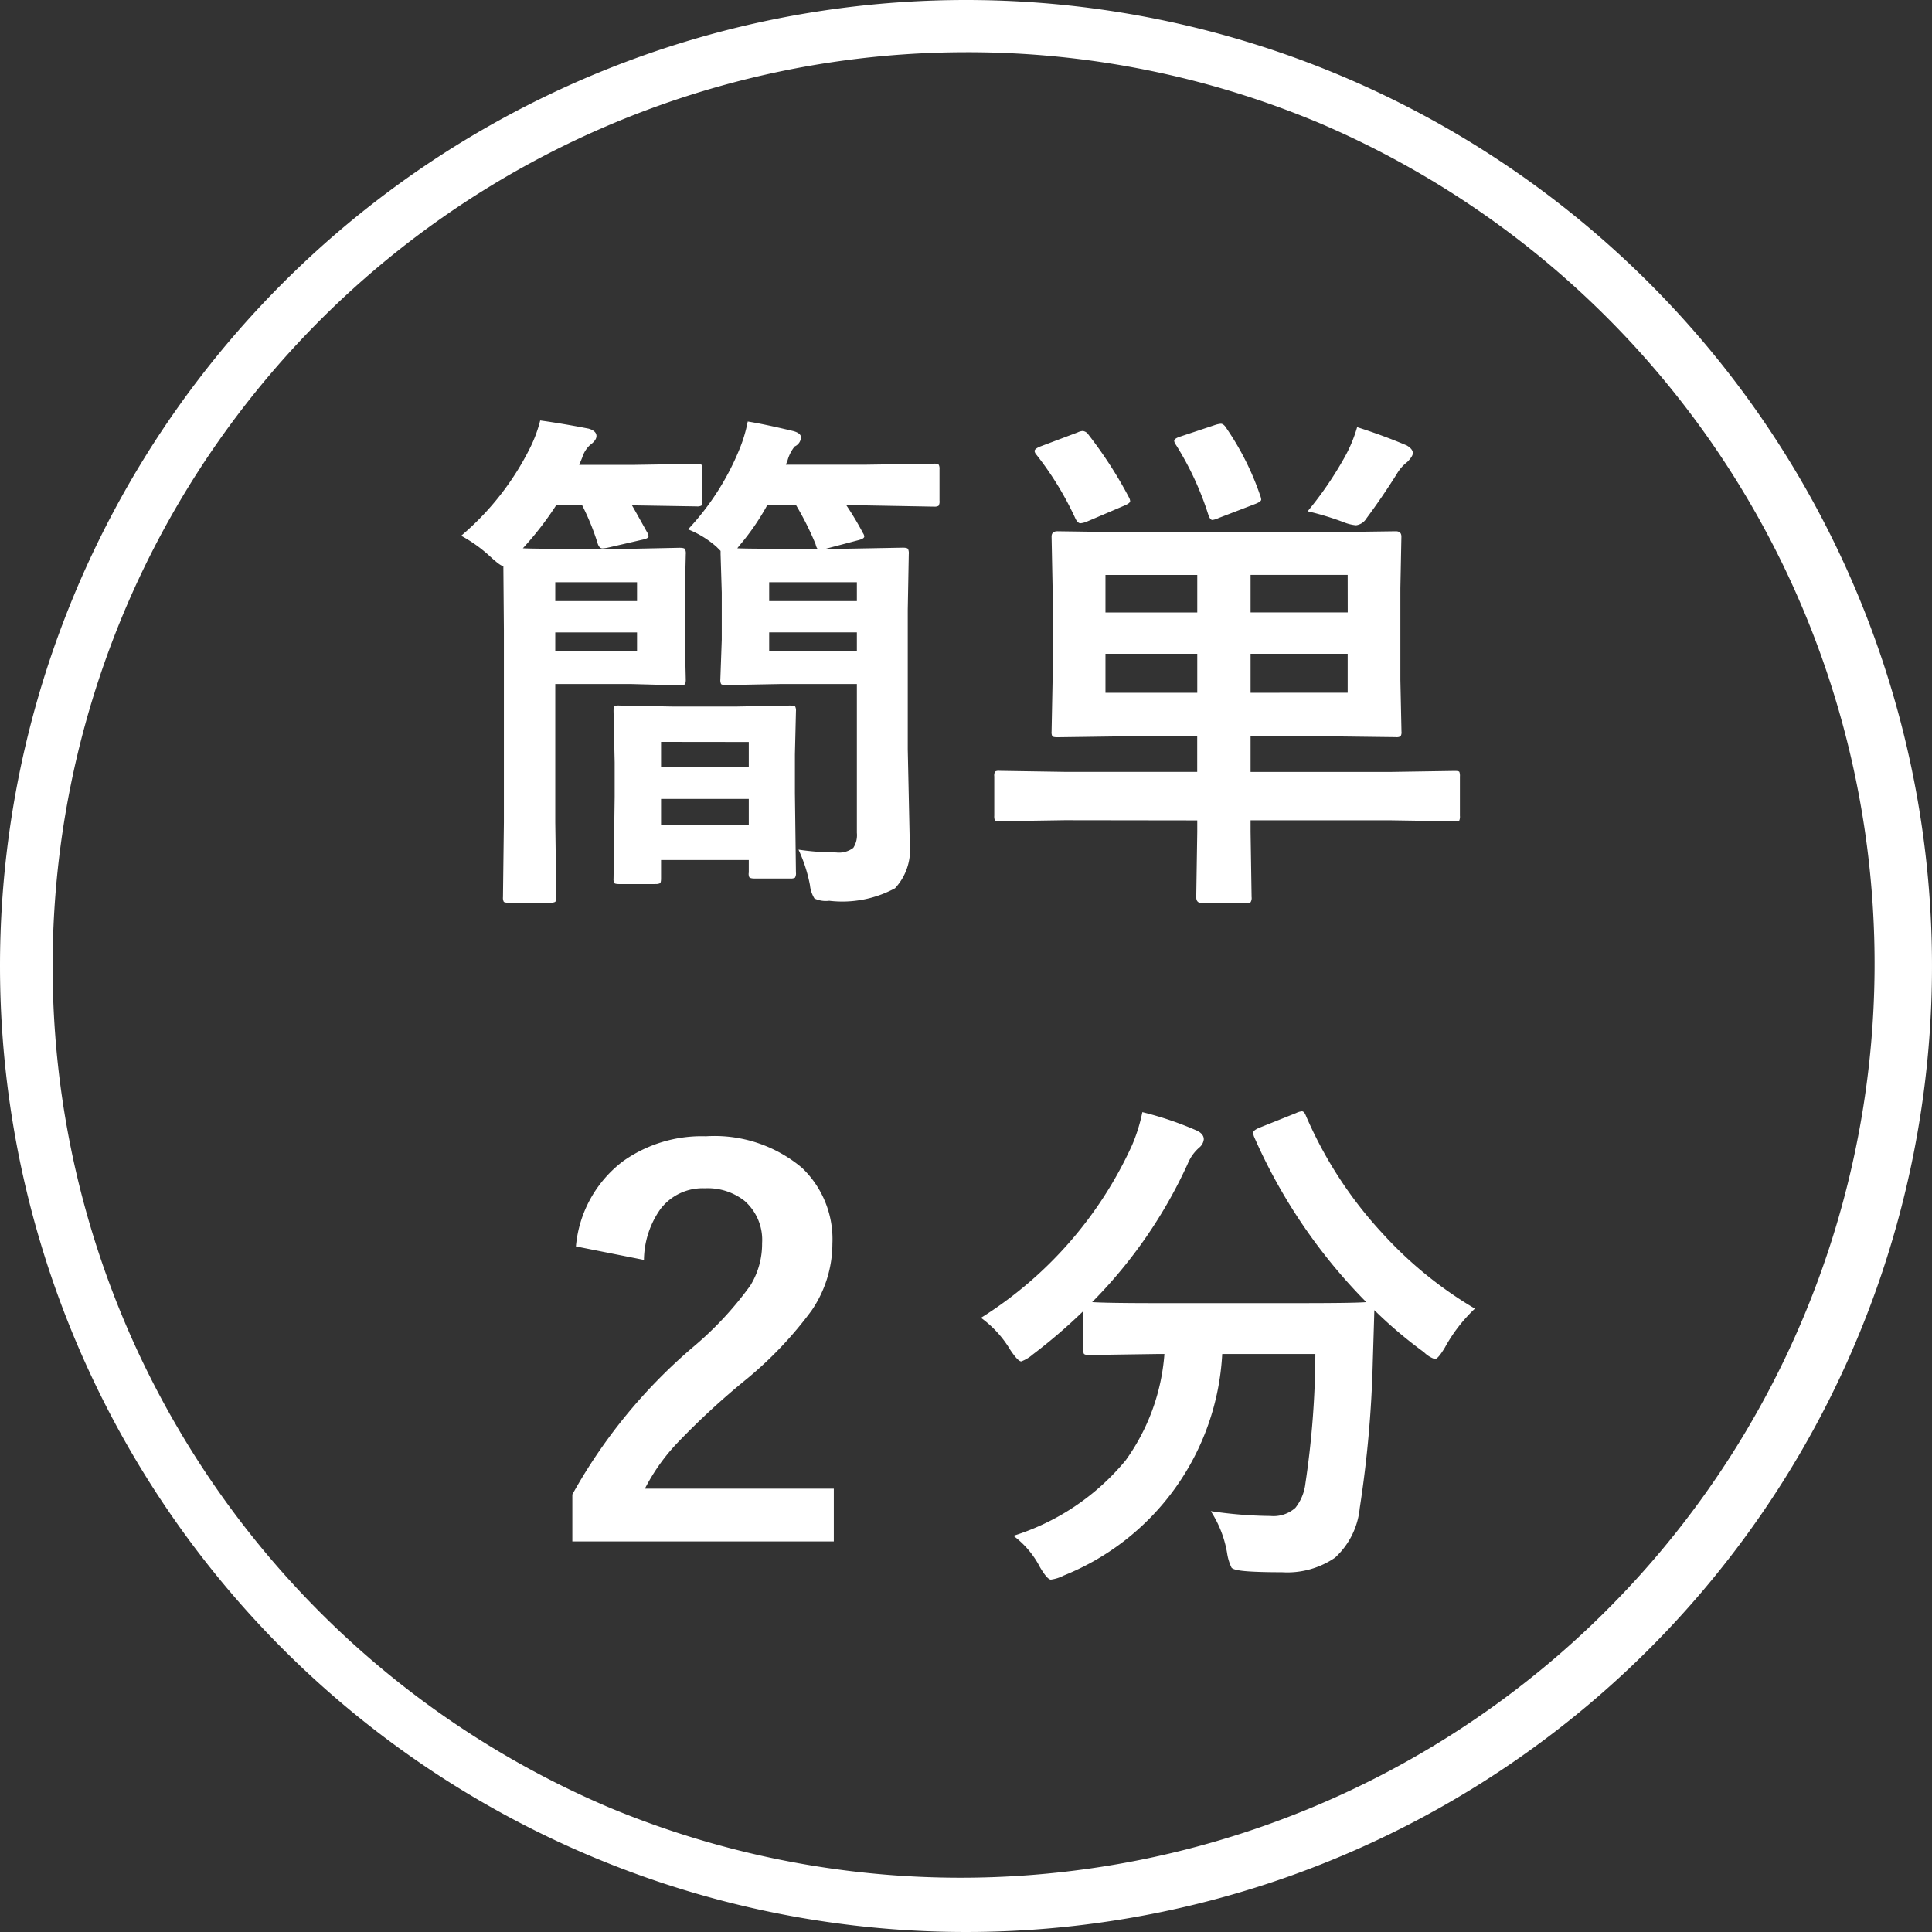 <svg xmlns="http://www.w3.org/2000/svg" width="74" height="74" viewBox="0 0 74 74"><rect x="0" y="0" width="74" height="74" fill="#333333" stroke="none"/><g transform="translate(-62 -21361)"><path d="M9.355-12.725a10.007,10.007,0,0,0,1.963-3.057,5.477,5.477,0,0,0,.322-1.074q.625.1,1.719.361.322.078.322.254a.412.412,0,0,1-.244.342,1.467,1.467,0,0,0-.273.537L13.1-15.2H16.1l2.656-.039a.309.309,0,0,1,.2.039.336.336,0,0,1,.029.176v1.2a.309.309,0,0,1-.039.2.365.365,0,0,1-.186.029L16.1-13.643H15.42a11.4,11.4,0,0,1,.635,1.064.261.261,0,0,1,.049.127q0,.088-.244.146l-1.221.322h.84l2.1-.039q.166,0,.2.049a.394.394,0,0,1,.029.2l-.039,2.139V-4.3l.078,3.643a2.161,2.161,0,0,1-.566,1.68,4.252,4.252,0,0,1-2.52.479,1.024,1.024,0,0,1-.566-.088A1.2,1.2,0,0,1,14.023.9a5.73,5.73,0,0,0-.439-1.357,9.752,9.752,0,0,0,1.436.107.9.9,0,0,0,.664-.176A.9.9,0,0,0,15.82-1.1V-6.8H12.9l-2.08.039q-.166,0-.2-.039a.336.336,0,0,1-.029-.176L10.645-8.5V-10.3L10.6-11.777V-11.9l-.156-.156A3.709,3.709,0,0,0,9.355-12.725Zm3.545.742h1.416q-.039-.02-.078-.176a11.264,11.264,0,0,0-.742-1.484H12.383A9.218,9.218,0,0,1,11.318-12.1l-.078.1Q11.563-11.982,12.9-11.982ZM15.82-10.7H12.461v.723H15.82ZM12.461-8.057H15.82v-.723H12.461ZM.664-12.48A10.608,10.608,0,0,0,3.3-15.84a5.14,5.14,0,0,0,.391-1.055q.85.117,1.855.313.3.088.3.283,0,.166-.244.342a1.087,1.087,0,0,0-.3.479l-.117.283h2.1l2.4-.039q.156,0,.186.039a.336.336,0,0,1,.029.176v1.2q0,.156-.039.186a.336.336,0,0,1-.176.029l-2.4-.039H7.207q.088.146.576,1.025a.39.39,0,0,1,.059.156q0,.088-.254.137l-1.3.3a1.23,1.23,0,0,1-.215.029q-.127,0-.186-.205A9.28,9.28,0,0,0,5.3-13.643h-1A12.348,12.348,0,0,1,3.027-12q.361.02,1.7.02H7.168l1.855-.039q.176,0,.215.049a.394.394,0,0,1,.029.2l-.039,1.611v1.523l.039,1.67q0,.156-.049.186a.394.394,0,0,1-.2.029L7.168-6.8h-2.9v5.3l.039,2.861q0,.156-.049.186a.394.394,0,0,1-.2.029H2.48q-.156,0-.186-.039a.336.336,0,0,1-.029-.176L2.3-1.494V-8.857l-.02-2.461q-.107,0-.479-.342A5.5,5.5,0,0,0,.664-12.48ZM7.4-10.7H4.268v.723H7.4Zm0,2.646v-.723H4.268v.723Zm.7,8.916H6.729q-.166,0-.2-.039A.336.336,0,0,1,6.5.645L6.543-2.48V-3.8L6.5-5.762q0-.156.039-.186a.336.336,0,0,1,.176-.029l2.041.039h2.461l2.041-.039q.166,0,.2.039a.336.336,0,0,1,.029.176L13.447-4.1v1.475L13.486.42a.309.309,0,0,1-.039.2.365.365,0,0,1-.186.029H11.9q-.156,0-.2-.049A.305.305,0,0,1,11.68.42V-.059H8.32v.7Q8.32.8,8.281.83A.336.336,0,0,1,8.105.859ZM8.32-1.4H11.68V-2.4H8.32Zm0-3.184v.957H11.68V-4.58Zm15.459,3-2.5.039q-.146,0-.176-.039a.438.438,0,0,1-.02-.176v-1.5a.332.332,0,0,1,.029-.186.279.279,0,0,1,.166-.029l2.5.039h5.078V-4.8H26.3l-2.793.039q-.166,0-.2-.039a.336.336,0,0,1-.029-.176l.039-1.982v-3.516l-.039-1.973q0-.205.225-.205l2.793.039h7.383l2.783-.039q.215,0,.215.205l-.039,1.973v3.516L36.68-4.98a.294.294,0,0,1-.034.181.294.294,0,0,1-.181.034L33.682-4.8H30.9v1.367h5.322l2.5-.039q.156,0,.176.039a.438.438,0,0,1,.02.176v1.5a.39.39,0,0,1-.024.186q-.024.029-.171.029l-2.5-.039H30.9v.439l.039,2.5a.309.309,0,0,1-.039.2.336.336,0,0,1-.176.029h-1.7q-.205,0-.205-.225l.039-2.5v-.439Zm10.84-4.883V-7.959H30.9v1.494Zm0-4.512H30.9v1.436h3.721ZM25.342-6.465h3.516V-7.959H25.342Zm0-3.076h3.516v-1.436H25.342Zm7.744-3.877a13.621,13.621,0,0,0,1.377-2,5.426,5.426,0,0,0,.518-1.221q.986.313,1.9.7.234.137.234.293,0,.127-.215.342a1.592,1.592,0,0,0-.4.459q-.566.9-1.162,1.7a.549.549,0,0,1-.4.264A1.673,1.673,0,0,1,34.463-13,10.8,10.8,0,0,0,33.086-13.418Zm-8.4-2.939a16.21,16.21,0,0,1,1.563,2.422.369.369,0,0,1,.039.127q0,.078-.205.166l-1.465.625a.84.84,0,0,1-.234.059q-.1,0-.186-.166a12.143,12.143,0,0,0-1.494-2.451.289.289,0,0,1-.078-.146q0-.088.215-.176l1.426-.537a.588.588,0,0,1,.205-.059A.314.314,0,0,1,24.688-16.357Zm5.273-.264a10.582,10.582,0,0,1,1.309,2.6.528.528,0,0,1,.039.156q0,.078-.225.166l-1.4.537a.852.852,0,0,1-.244.078q-.088,0-.156-.2a11.619,11.619,0,0,0-1.24-2.676.305.305,0,0,1-.068-.156q0-.088.244-.166l1.318-.439a1,1,0,0,1,.225-.049Q29.863-16.768,29.961-16.621ZM5.059,14.74a4.594,4.594,0,0,1,1.816-3.271,5.2,5.2,0,0,1,3.164-.947,5.2,5.2,0,0,1,3.682,1.211,3.776,3.776,0,0,1,1.162,2.9,4.547,4.547,0,0,1-.8,2.568,14.7,14.7,0,0,1-2.461,2.6,29.126,29.126,0,0,0-2.7,2.49,7.5,7.5,0,0,0-1.221,1.729h7.236v2.021H4.922v-1.8A20.474,20.474,0,0,1,9.541,18.6a13.013,13.013,0,0,0,2.2-2.363,3.04,3.04,0,0,0,.449-1.621A1.984,1.984,0,0,0,11.523,13,2.277,2.277,0,0,0,10,12.514a2.033,2.033,0,0,0-1.7.791,3.43,3.43,0,0,0-.635,1.953Zm34.434,2.383a6,6,0,0,0-1.152,1.494q-.264.439-.381.439a1.068,1.068,0,0,1-.42-.264,16.864,16.864,0,0,1-1.9-1.611q0,.078-.059,1.982a43.611,43.611,0,0,1-.5,5.6,2.964,2.964,0,0,1-.947,1.9,3.237,3.237,0,0,1-2.031.557q-.879,0-1.367-.039t-.566-.137A1.919,1.919,0,0,1,30,26.479a4.227,4.227,0,0,0-.625-1.6,16.248,16.248,0,0,0,2.285.186,1.263,1.263,0,0,0,.957-.312A1.844,1.844,0,0,0,33,23.822a34.521,34.521,0,0,0,.381-4.961H29.814a9.69,9.69,0,0,1-6.074,8.486,1.493,1.493,0,0,1-.488.156q-.137,0-.42-.479a3.483,3.483,0,0,0-1.016-1.2,9.081,9.081,0,0,0,4.3-2.891A7.974,7.974,0,0,0,27.6,18.861h-.244l-2.637.039a.309.309,0,0,1-.2-.039.336.336,0,0,1-.029-.176V17.221a20.71,20.71,0,0,1-1.934,1.66,1.424,1.424,0,0,1-.439.264q-.127,0-.42-.439a4.113,4.113,0,0,0-1.123-1.23,15.278,15.278,0,0,0,5.781-6.6,6.408,6.408,0,0,0,.4-1.279,12.829,12.829,0,0,1,2.07.7q.283.127.283.342a.47.47,0,0,1-.156.3,1.651,1.651,0,0,0-.459.635,18.3,18.3,0,0,1-3.662,5.3q.566.039,2.52.039h5.381q2.2,0,2.6-.039a20.987,20.987,0,0,1-4.3-6.338A.528.528,0,0,1,31,10.385q0-.088.225-.186l1.416-.566a.664.664,0,0,1,.225-.068q.088,0,.156.176a15.836,15.836,0,0,0,2.93,4.5A15.215,15.215,0,0,0,39.492,17.123Z" transform="translate(79 21394)" fill="#fff"/><path d="M37,2A35.01,35.01,0,0,0,23.377,69.25,35.01,35.01,0,0,0,50.623,4.75,34.779,34.779,0,0,0,37,2m0-2A37,37,0,1,1,0,37,37,37,0,0,1,37,0Z" transform="translate(62 21361)" fill="#fff"/></g></svg>